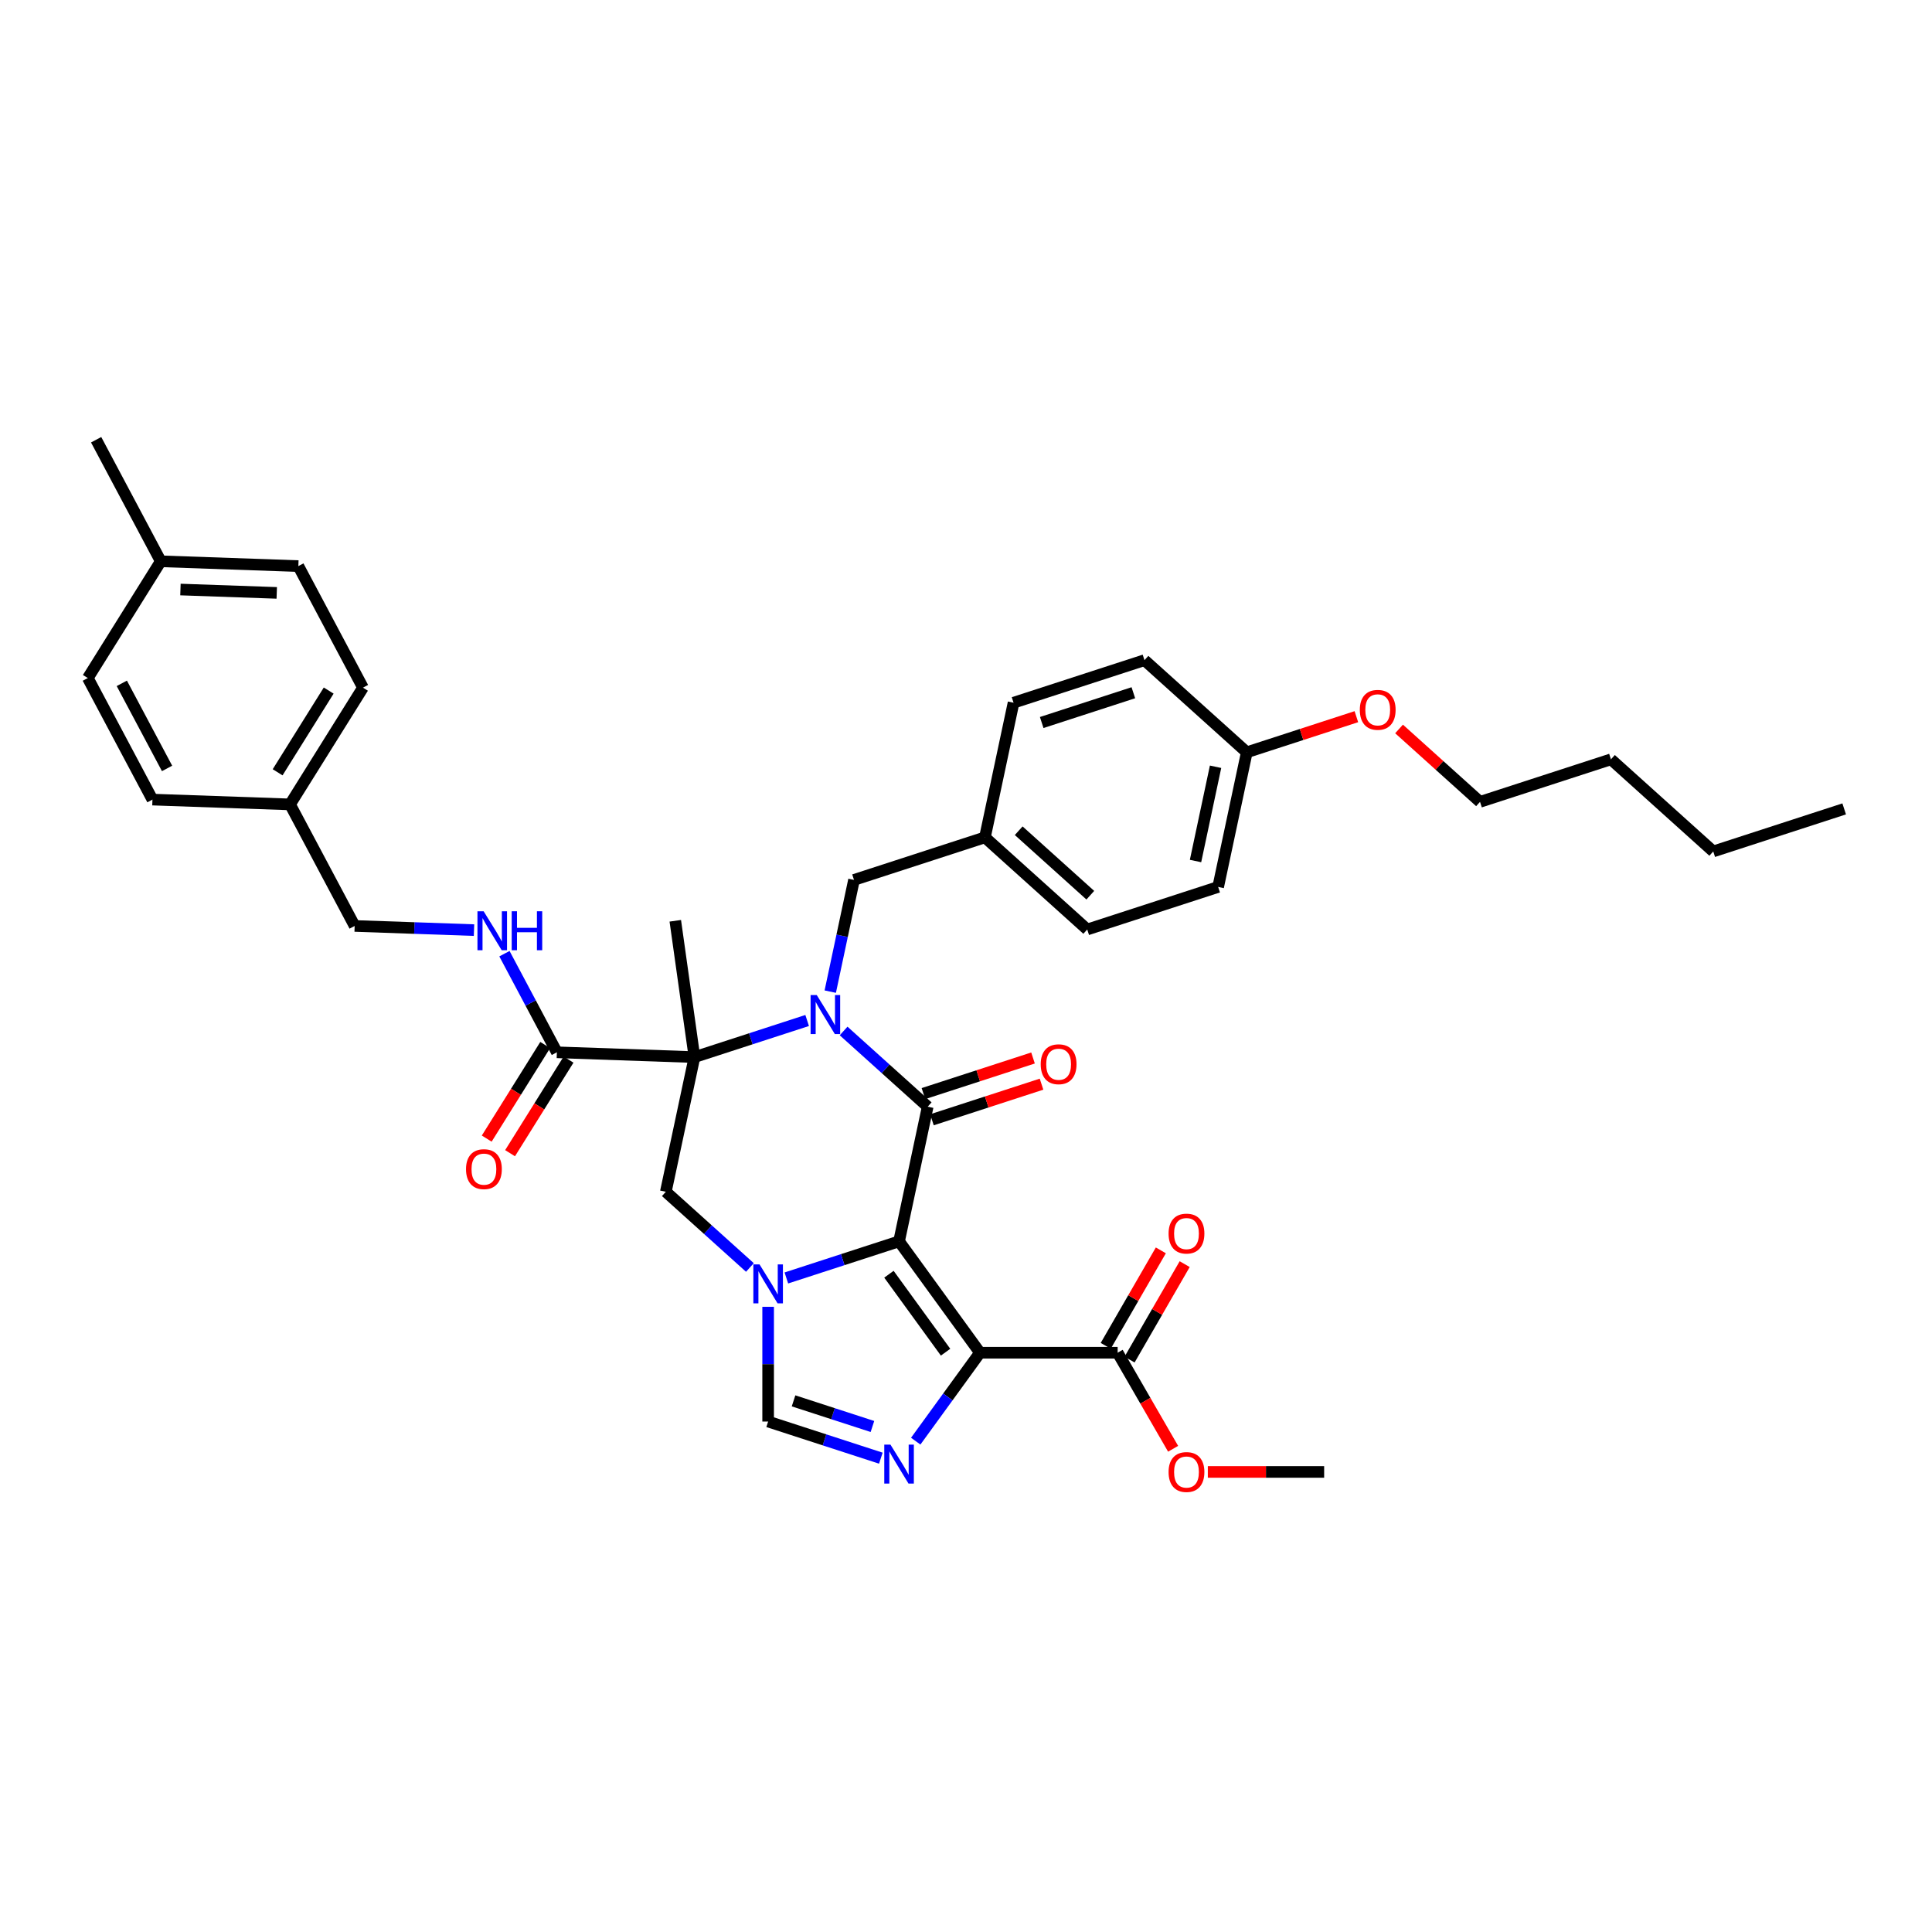 <?xml version='1.0' encoding='iso-8859-1'?>
<svg version='1.1' baseProfile='full'
              xmlns='http://www.w3.org/2000/svg'
                      xmlns:rdkit='http://www.rdkit.org/xml'
                      xmlns:xlink='http://www.w3.org/1999/xlink'
                  xml:space='preserve'
width='1000px' height='1000px' viewBox='0 0 1000 1000'>
<!-- END OF HEADER -->
<rect style='opacity:1.0;fill:#FFFFFF;stroke:none' width='1000' height='1000' x='0' y='0'> </rect>
<path class='bond-1' d='M 465.354,642.517 L 480.169,572.818' style='fill:none;fill-rule:evenodd;stroke:#000000;stroke-width:6px;stroke-linecap:butt;stroke-linejoin:miter;stroke-opacity:1' />
<path class='bond-3' d='M 465.354,642.517 L 507.237,700.163' style='fill:none;fill-rule:evenodd;stroke:#000000;stroke-width:6px;stroke-linecap:butt;stroke-linejoin:miter;stroke-opacity:1' />
<path class='bond-3' d='M 460.108,659.54 L 489.426,699.893' style='fill:none;fill-rule:evenodd;stroke:#000000;stroke-width:6px;stroke-linecap:butt;stroke-linejoin:miter;stroke-opacity:1' />
<path class='bond-4' d='M 465.354,642.517 L 436.188,651.993' style='fill:none;fill-rule:evenodd;stroke:#000000;stroke-width:6px;stroke-linecap:butt;stroke-linejoin:miter;stroke-opacity:1' />
<path class='bond-4' d='M 436.188,651.993 L 407.021,661.47' style='fill:none;fill-rule:evenodd;stroke:#0000FF;stroke-width:6px;stroke-linecap:butt;stroke-linejoin:miter;stroke-opacity:1' />
<path class='bond-0' d='M 436.65,533.634 L 458.41,553.226' style='fill:none;fill-rule:evenodd;stroke:#0000FF;stroke-width:6px;stroke-linecap:butt;stroke-linejoin:miter;stroke-opacity:1' />
<path class='bond-0' d='M 458.41,553.226 L 480.169,572.818' style='fill:none;fill-rule:evenodd;stroke:#000000;stroke-width:6px;stroke-linecap:butt;stroke-linejoin:miter;stroke-opacity:1' />
<path class='bond-10' d='M 429.739,513.268 L 435.885,484.354' style='fill:none;fill-rule:evenodd;stroke:#0000FF;stroke-width:6px;stroke-linecap:butt;stroke-linejoin:miter;stroke-opacity:1' />
<path class='bond-10' d='M 435.885,484.354 L 442.031,455.441' style='fill:none;fill-rule:evenodd;stroke:#000000;stroke-width:6px;stroke-linecap:butt;stroke-linejoin:miter;stroke-opacity:1' />
<path class='bond-38' d='M 417.782,528.204 L 388.615,537.681' style='fill:none;fill-rule:evenodd;stroke:#0000FF;stroke-width:6px;stroke-linecap:butt;stroke-linejoin:miter;stroke-opacity:1' />
<path class='bond-38' d='M 388.615,537.681 L 359.448,547.158' style='fill:none;fill-rule:evenodd;stroke:#000000;stroke-width:6px;stroke-linecap:butt;stroke-linejoin:miter;stroke-opacity:1' />
<path class='bond-12' d='M 482.371,579.595 L 510.733,570.38' style='fill:none;fill-rule:evenodd;stroke:#000000;stroke-width:6px;stroke-linecap:butt;stroke-linejoin:miter;stroke-opacity:1' />
<path class='bond-12' d='M 510.733,570.38 L 539.095,561.164' style='fill:none;fill-rule:evenodd;stroke:#FF0000;stroke-width:6px;stroke-linecap:butt;stroke-linejoin:miter;stroke-opacity:1' />
<path class='bond-12' d='M 477.967,566.041 L 506.329,556.826' style='fill:none;fill-rule:evenodd;stroke:#000000;stroke-width:6px;stroke-linecap:butt;stroke-linejoin:miter;stroke-opacity:1' />
<path class='bond-12' d='M 506.329,556.826 L 534.691,547.611' style='fill:none;fill-rule:evenodd;stroke:#FF0000;stroke-width:6px;stroke-linecap:butt;stroke-linejoin:miter;stroke-opacity:1' />
<path class='bond-2' d='M 359.448,547.158 L 344.633,616.856' style='fill:none;fill-rule:evenodd;stroke:#000000;stroke-width:6px;stroke-linecap:butt;stroke-linejoin:miter;stroke-opacity:1' />
<path class='bond-8' d='M 359.448,547.158 L 288.236,544.671' style='fill:none;fill-rule:evenodd;stroke:#000000;stroke-width:6px;stroke-linecap:butt;stroke-linejoin:miter;stroke-opacity:1' />
<path class='bond-15' d='M 359.448,547.158 L 349.531,476.596' style='fill:none;fill-rule:evenodd;stroke:#000000;stroke-width:6px;stroke-linecap:butt;stroke-linejoin:miter;stroke-opacity:1' />
<path class='bond-5' d='M 507.237,700.163 L 490.608,723.051' style='fill:none;fill-rule:evenodd;stroke:#000000;stroke-width:6px;stroke-linecap:butt;stroke-linejoin:miter;stroke-opacity:1' />
<path class='bond-5' d='M 490.608,723.051 L 473.979,745.939' style='fill:none;fill-rule:evenodd;stroke:#0000FF;stroke-width:6px;stroke-linecap:butt;stroke-linejoin:miter;stroke-opacity:1' />
<path class='bond-9' d='M 507.237,700.163 L 578.493,700.163' style='fill:none;fill-rule:evenodd;stroke:#000000;stroke-width:6px;stroke-linecap:butt;stroke-linejoin:miter;stroke-opacity:1' />
<path class='bond-6' d='M 388.152,656.041 L 366.393,636.449' style='fill:none;fill-rule:evenodd;stroke:#0000FF;stroke-width:6px;stroke-linecap:butt;stroke-linejoin:miter;stroke-opacity:1' />
<path class='bond-6' d='M 366.393,636.449 L 344.633,616.856' style='fill:none;fill-rule:evenodd;stroke:#000000;stroke-width:6px;stroke-linecap:butt;stroke-linejoin:miter;stroke-opacity:1' />
<path class='bond-7' d='M 397.586,676.407 L 397.586,706.099' style='fill:none;fill-rule:evenodd;stroke:#0000FF;stroke-width:6px;stroke-linecap:butt;stroke-linejoin:miter;stroke-opacity:1' />
<path class='bond-7' d='M 397.586,706.099 L 397.586,735.791' style='fill:none;fill-rule:evenodd;stroke:#000000;stroke-width:6px;stroke-linecap:butt;stroke-linejoin:miter;stroke-opacity:1' />
<path class='bond-37' d='M 455.92,754.745 L 426.753,745.268' style='fill:none;fill-rule:evenodd;stroke:#0000FF;stroke-width:6px;stroke-linecap:butt;stroke-linejoin:miter;stroke-opacity:1' />
<path class='bond-37' d='M 426.753,745.268 L 397.586,735.791' style='fill:none;fill-rule:evenodd;stroke:#000000;stroke-width:6px;stroke-linecap:butt;stroke-linejoin:miter;stroke-opacity:1' />
<path class='bond-37' d='M 451.574,738.348 L 431.157,731.715' style='fill:none;fill-rule:evenodd;stroke:#0000FF;stroke-width:6px;stroke-linecap:butt;stroke-linejoin:miter;stroke-opacity:1' />
<path class='bond-37' d='M 431.157,731.715 L 410.74,725.081' style='fill:none;fill-rule:evenodd;stroke:#000000;stroke-width:6px;stroke-linecap:butt;stroke-linejoin:miter;stroke-opacity:1' />
<path class='bond-11' d='M 288.236,544.671 L 274.666,519.149' style='fill:none;fill-rule:evenodd;stroke:#000000;stroke-width:6px;stroke-linecap:butt;stroke-linejoin:miter;stroke-opacity:1' />
<path class='bond-11' d='M 274.666,519.149 L 261.096,493.628' style='fill:none;fill-rule:evenodd;stroke:#0000FF;stroke-width:6px;stroke-linecap:butt;stroke-linejoin:miter;stroke-opacity:1' />
<path class='bond-13' d='M 282.193,540.895 L 267.058,565.117' style='fill:none;fill-rule:evenodd;stroke:#000000;stroke-width:6px;stroke-linecap:butt;stroke-linejoin:miter;stroke-opacity:1' />
<path class='bond-13' d='M 267.058,565.117 L 251.923,589.338' style='fill:none;fill-rule:evenodd;stroke:#FF0000;stroke-width:6px;stroke-linecap:butt;stroke-linejoin:miter;stroke-opacity:1' />
<path class='bond-13' d='M 294.279,548.447 L 279.144,572.669' style='fill:none;fill-rule:evenodd;stroke:#000000;stroke-width:6px;stroke-linecap:butt;stroke-linejoin:miter;stroke-opacity:1' />
<path class='bond-13' d='M 279.144,572.669 L 264.008,596.89' style='fill:none;fill-rule:evenodd;stroke:#FF0000;stroke-width:6px;stroke-linecap:butt;stroke-linejoin:miter;stroke-opacity:1' />
<path class='bond-14' d='M 584.664,703.726 L 598.927,679.021' style='fill:none;fill-rule:evenodd;stroke:#000000;stroke-width:6px;stroke-linecap:butt;stroke-linejoin:miter;stroke-opacity:1' />
<path class='bond-14' d='M 598.927,679.021 L 613.191,654.316' style='fill:none;fill-rule:evenodd;stroke:#FF0000;stroke-width:6px;stroke-linecap:butt;stroke-linejoin:miter;stroke-opacity:1' />
<path class='bond-14' d='M 572.322,696.601 L 586.586,671.896' style='fill:none;fill-rule:evenodd;stroke:#000000;stroke-width:6px;stroke-linecap:butt;stroke-linejoin:miter;stroke-opacity:1' />
<path class='bond-14' d='M 586.586,671.896 L 600.849,647.19' style='fill:none;fill-rule:evenodd;stroke:#FF0000;stroke-width:6px;stroke-linecap:butt;stroke-linejoin:miter;stroke-opacity:1' />
<path class='bond-18' d='M 578.493,700.163 L 592.847,725.025' style='fill:none;fill-rule:evenodd;stroke:#000000;stroke-width:6px;stroke-linecap:butt;stroke-linejoin:miter;stroke-opacity:1' />
<path class='bond-18' d='M 592.847,725.025 L 607.201,749.887' style='fill:none;fill-rule:evenodd;stroke:#FF0000;stroke-width:6px;stroke-linecap:butt;stroke-linejoin:miter;stroke-opacity:1' />
<path class='bond-16' d='M 442.031,455.441 L 509.799,433.421' style='fill:none;fill-rule:evenodd;stroke:#000000;stroke-width:6px;stroke-linecap:butt;stroke-linejoin:miter;stroke-opacity:1' />
<path class='bond-17' d='M 245.349,481.427 L 214.46,480.348' style='fill:none;fill-rule:evenodd;stroke:#0000FF;stroke-width:6px;stroke-linecap:butt;stroke-linejoin:miter;stroke-opacity:1' />
<path class='bond-17' d='M 214.46,480.348 L 183.572,479.27' style='fill:none;fill-rule:evenodd;stroke:#000000;stroke-width:6px;stroke-linecap:butt;stroke-linejoin:miter;stroke-opacity:1' />
<path class='bond-22' d='M 509.799,433.421 L 524.614,363.723' style='fill:none;fill-rule:evenodd;stroke:#000000;stroke-width:6px;stroke-linecap:butt;stroke-linejoin:miter;stroke-opacity:1' />
<path class='bond-23' d='M 509.799,433.421 L 562.752,481.101' style='fill:none;fill-rule:evenodd;stroke:#000000;stroke-width:6px;stroke-linecap:butt;stroke-linejoin:miter;stroke-opacity:1' />
<path class='bond-23' d='M 527.278,429.983 L 564.345,463.358' style='fill:none;fill-rule:evenodd;stroke:#000000;stroke-width:6px;stroke-linecap:butt;stroke-linejoin:miter;stroke-opacity:1' />
<path class='bond-19' d='M 183.572,479.27 L 150.119,416.355' style='fill:none;fill-rule:evenodd;stroke:#000000;stroke-width:6px;stroke-linecap:butt;stroke-linejoin:miter;stroke-opacity:1' />
<path class='bond-33' d='M 625.165,761.873 L 655.271,761.873' style='fill:none;fill-rule:evenodd;stroke:#FF0000;stroke-width:6px;stroke-linecap:butt;stroke-linejoin:miter;stroke-opacity:1' />
<path class='bond-33' d='M 655.271,761.873 L 685.376,761.873' style='fill:none;fill-rule:evenodd;stroke:#000000;stroke-width:6px;stroke-linecap:butt;stroke-linejoin:miter;stroke-opacity:1' />
<path class='bond-24' d='M 150.119,416.355 L 78.907,413.868' style='fill:none;fill-rule:evenodd;stroke:#000000;stroke-width:6px;stroke-linecap:butt;stroke-linejoin:miter;stroke-opacity:1' />
<path class='bond-25' d='M 150.119,416.355 L 187.879,355.927' style='fill:none;fill-rule:evenodd;stroke:#000000;stroke-width:6px;stroke-linecap:butt;stroke-linejoin:miter;stroke-opacity:1' />
<path class='bond-25' d='M 143.697,399.739 L 170.129,357.439' style='fill:none;fill-rule:evenodd;stroke:#000000;stroke-width:6px;stroke-linecap:butt;stroke-linejoin:miter;stroke-opacity:1' />
<path class='bond-20' d='M 645.335,389.383 L 630.52,459.081' style='fill:none;fill-rule:evenodd;stroke:#000000;stroke-width:6px;stroke-linecap:butt;stroke-linejoin:miter;stroke-opacity:1' />
<path class='bond-20' d='M 629.173,396.875 L 618.803,445.664' style='fill:none;fill-rule:evenodd;stroke:#000000;stroke-width:6px;stroke-linecap:butt;stroke-linejoin:miter;stroke-opacity:1' />
<path class='bond-30' d='M 645.335,389.383 L 673.697,380.168' style='fill:none;fill-rule:evenodd;stroke:#000000;stroke-width:6px;stroke-linecap:butt;stroke-linejoin:miter;stroke-opacity:1' />
<path class='bond-30' d='M 673.697,380.168 L 702.058,370.952' style='fill:none;fill-rule:evenodd;stroke:#FF0000;stroke-width:6px;stroke-linecap:butt;stroke-linejoin:miter;stroke-opacity:1' />
<path class='bond-39' d='M 645.335,389.383 L 592.382,341.704' style='fill:none;fill-rule:evenodd;stroke:#000000;stroke-width:6px;stroke-linecap:butt;stroke-linejoin:miter;stroke-opacity:1' />
<path class='bond-21' d='M 83.214,290.525 L 154.426,293.012' style='fill:none;fill-rule:evenodd;stroke:#000000;stroke-width:6px;stroke-linecap:butt;stroke-linejoin:miter;stroke-opacity:1' />
<path class='bond-21' d='M 93.399,305.14 L 143.247,306.881' style='fill:none;fill-rule:evenodd;stroke:#000000;stroke-width:6px;stroke-linecap:butt;stroke-linejoin:miter;stroke-opacity:1' />
<path class='bond-32' d='M 83.214,290.525 L 49.762,227.61' style='fill:none;fill-rule:evenodd;stroke:#000000;stroke-width:6px;stroke-linecap:butt;stroke-linejoin:miter;stroke-opacity:1' />
<path class='bond-40' d='M 83.214,290.525 L 45.455,350.953' style='fill:none;fill-rule:evenodd;stroke:#000000;stroke-width:6px;stroke-linecap:butt;stroke-linejoin:miter;stroke-opacity:1' />
<path class='bond-27' d='M 524.614,363.723 L 592.382,341.704' style='fill:none;fill-rule:evenodd;stroke:#000000;stroke-width:6px;stroke-linecap:butt;stroke-linejoin:miter;stroke-opacity:1' />
<path class='bond-27' d='M 539.183,373.974 L 586.621,358.56' style='fill:none;fill-rule:evenodd;stroke:#000000;stroke-width:6px;stroke-linecap:butt;stroke-linejoin:miter;stroke-opacity:1' />
<path class='bond-26' d='M 562.752,481.101 L 630.52,459.081' style='fill:none;fill-rule:evenodd;stroke:#000000;stroke-width:6px;stroke-linecap:butt;stroke-linejoin:miter;stroke-opacity:1' />
<path class='bond-29' d='M 78.907,413.868 L 45.455,350.953' style='fill:none;fill-rule:evenodd;stroke:#000000;stroke-width:6px;stroke-linecap:butt;stroke-linejoin:miter;stroke-opacity:1' />
<path class='bond-29' d='M 86.472,397.74 L 63.055,353.7' style='fill:none;fill-rule:evenodd;stroke:#000000;stroke-width:6px;stroke-linecap:butt;stroke-linejoin:miter;stroke-opacity:1' />
<path class='bond-28' d='M 187.879,355.927 L 154.426,293.012' style='fill:none;fill-rule:evenodd;stroke:#000000;stroke-width:6px;stroke-linecap:butt;stroke-linejoin:miter;stroke-opacity:1' />
<path class='bond-31' d='M 724.148,377.308 L 745.102,396.176' style='fill:none;fill-rule:evenodd;stroke:#FF0000;stroke-width:6px;stroke-linecap:butt;stroke-linejoin:miter;stroke-opacity:1' />
<path class='bond-31' d='M 745.102,396.176 L 766.056,415.043' style='fill:none;fill-rule:evenodd;stroke:#000000;stroke-width:6px;stroke-linecap:butt;stroke-linejoin:miter;stroke-opacity:1' />
<path class='bond-34' d='M 766.056,415.043 L 833.824,393.024' style='fill:none;fill-rule:evenodd;stroke:#000000;stroke-width:6px;stroke-linecap:butt;stroke-linejoin:miter;stroke-opacity:1' />
<path class='bond-35' d='M 833.824,393.024 L 886.777,440.703' style='fill:none;fill-rule:evenodd;stroke:#000000;stroke-width:6px;stroke-linecap:butt;stroke-linejoin:miter;stroke-opacity:1' />
<path class='bond-36' d='M 886.777,440.703 L 954.545,418.684' style='fill:none;fill-rule:evenodd;stroke:#000000;stroke-width:6px;stroke-linecap:butt;stroke-linejoin:miter;stroke-opacity:1' />
<path  class='atom-1' d='M 422.756 515.049
L 429.368 525.737
Q 430.024 526.792, 431.078 528.702
Q 432.133 530.611, 432.19 530.725
L 432.19 515.049
L 434.869 515.049
L 434.869 535.229
L 432.104 535.229
L 425.007 523.543
Q 424.181 522.175, 423.297 520.607
Q 422.442 519.039, 422.186 518.555
L 422.186 535.229
L 419.563 535.229
L 419.563 515.049
L 422.756 515.049
' fill='#0000FF'/>
<path  class='atom-5' d='M 393.126 654.446
L 399.738 665.134
Q 400.394 666.189, 401.449 668.099
Q 402.503 670.008, 402.56 670.122
L 402.56 654.446
L 405.239 654.446
L 405.239 674.626
L 402.475 674.626
L 395.378 662.94
Q 394.551 661.572, 393.667 660.004
Q 392.812 658.436, 392.556 657.952
L 392.556 674.626
L 389.934 674.626
L 389.934 654.446
L 393.126 654.446
' fill='#0000FF'/>
<path  class='atom-6' d='M 460.894 747.721
L 467.506 758.409
Q 468.162 759.464, 469.217 761.373
Q 470.271 763.283, 470.328 763.397
L 470.328 747.721
L 473.007 747.721
L 473.007 767.9
L 470.243 767.9
L 463.146 756.214
Q 462.319 754.846, 461.435 753.279
Q 460.58 751.711, 460.324 751.226
L 460.324 767.9
L 457.702 767.9
L 457.702 747.721
L 460.894 747.721
' fill='#0000FF'/>
<path  class='atom-12' d='M 250.323 471.667
L 256.936 482.355
Q 257.591 483.41, 258.646 485.319
Q 259.7 487.229, 259.757 487.343
L 259.757 471.667
L 262.436 471.667
L 262.436 491.846
L 259.672 491.846
L 252.575 480.16
Q 251.748 478.792, 250.865 477.225
Q 250.01 475.657, 249.753 475.172
L 249.753 491.846
L 247.131 491.846
L 247.131 471.667
L 250.323 471.667
' fill='#0000FF'/>
<path  class='atom-12' d='M 264.859 471.667
L 267.595 471.667
L 267.595 480.246
L 277.913 480.246
L 277.913 471.667
L 280.649 471.667
L 280.649 491.846
L 277.913 491.846
L 277.913 482.526
L 267.595 482.526
L 267.595 491.846
L 264.859 491.846
L 264.859 471.667
' fill='#0000FF'/>
<path  class='atom-13' d='M 538.674 550.856
Q 538.674 546.011, 541.068 543.303
Q 543.463 540.595, 547.937 540.595
Q 552.412 540.595, 554.806 543.303
Q 557.201 546.011, 557.201 550.856
Q 557.201 555.758, 554.778 558.552
Q 552.355 561.316, 547.937 561.316
Q 543.491 561.316, 541.068 558.552
Q 538.674 555.787, 538.674 550.856
M 547.937 559.036
Q 551.016 559.036, 552.669 556.984
Q 554.35 554.903, 554.35 550.856
Q 554.35 546.894, 552.669 544.899
Q 551.016 542.875, 547.937 542.875
Q 544.859 542.875, 543.177 544.871
Q 541.524 546.866, 541.524 550.856
Q 541.524 554.932, 543.177 556.984
Q 544.859 559.036, 547.937 559.036
' fill='#FF0000'/>
<path  class='atom-14' d='M 241.213 605.156
Q 241.213 600.311, 243.607 597.603
Q 246.002 594.896, 250.476 594.896
Q 254.951 594.896, 257.345 597.603
Q 259.74 600.311, 259.74 605.156
Q 259.74 610.059, 257.317 612.852
Q 254.894 615.617, 250.476 615.617
Q 246.03 615.617, 243.607 612.852
Q 241.213 610.087, 241.213 605.156
M 250.476 613.337
Q 253.555 613.337, 255.208 611.284
Q 256.889 609.204, 256.889 605.156
Q 256.889 601.195, 255.208 599.199
Q 253.555 597.176, 250.476 597.176
Q 247.398 597.176, 245.717 599.171
Q 244.063 601.166, 244.063 605.156
Q 244.063 609.232, 245.717 611.284
Q 247.398 613.337, 250.476 613.337
' fill='#FF0000'/>
<path  class='atom-15' d='M 604.857 638.511
Q 604.857 633.666, 607.252 630.958
Q 609.646 628.251, 614.121 628.251
Q 618.596 628.251, 620.99 630.958
Q 623.384 633.666, 623.384 638.511
Q 623.384 643.414, 620.961 646.207
Q 618.539 648.972, 614.121 648.972
Q 609.674 648.972, 607.252 646.207
Q 604.857 643.442, 604.857 638.511
M 614.121 646.692
Q 617.199 646.692, 618.852 644.639
Q 620.534 642.559, 620.534 638.511
Q 620.534 634.55, 618.852 632.554
Q 617.199 630.531, 614.121 630.531
Q 611.042 630.531, 609.361 632.526
Q 607.708 634.521, 607.708 638.511
Q 607.708 642.587, 609.361 644.639
Q 611.042 646.692, 614.121 646.692
' fill='#FF0000'/>
<path  class='atom-19' d='M 604.857 761.93
Q 604.857 757.084, 607.252 754.376
Q 609.646 751.669, 614.121 751.669
Q 618.596 751.669, 620.99 754.376
Q 623.384 757.084, 623.384 761.93
Q 623.384 766.832, 620.961 769.625
Q 618.539 772.39, 614.121 772.39
Q 609.674 772.39, 607.252 769.625
Q 604.857 766.86, 604.857 761.93
M 614.121 770.11
Q 617.199 770.11, 618.852 768.058
Q 620.534 765.977, 620.534 761.93
Q 620.534 757.968, 618.852 755.973
Q 617.199 753.949, 614.121 753.949
Q 611.042 753.949, 609.361 755.944
Q 607.708 757.939, 607.708 761.93
Q 607.708 766.005, 609.361 768.058
Q 611.042 770.11, 614.121 770.11
' fill='#FF0000'/>
<path  class='atom-31' d='M 703.84 367.421
Q 703.84 362.575, 706.234 359.868
Q 708.628 357.16, 713.103 357.16
Q 717.578 357.16, 719.972 359.868
Q 722.366 362.575, 722.366 367.421
Q 722.366 372.323, 719.944 375.116
Q 717.521 377.881, 713.103 377.881
Q 708.657 377.881, 706.234 375.116
Q 703.84 372.352, 703.84 367.421
M 713.103 375.601
Q 716.181 375.601, 717.834 373.549
Q 719.516 371.468, 719.516 367.421
Q 719.516 363.459, 717.834 361.464
Q 716.181 359.44, 713.103 359.44
Q 710.025 359.44, 708.343 361.435
Q 706.69 363.431, 706.69 367.421
Q 706.69 371.497, 708.343 373.549
Q 710.025 375.601, 713.103 375.601
' fill='#FF0000'/>
</svg>
